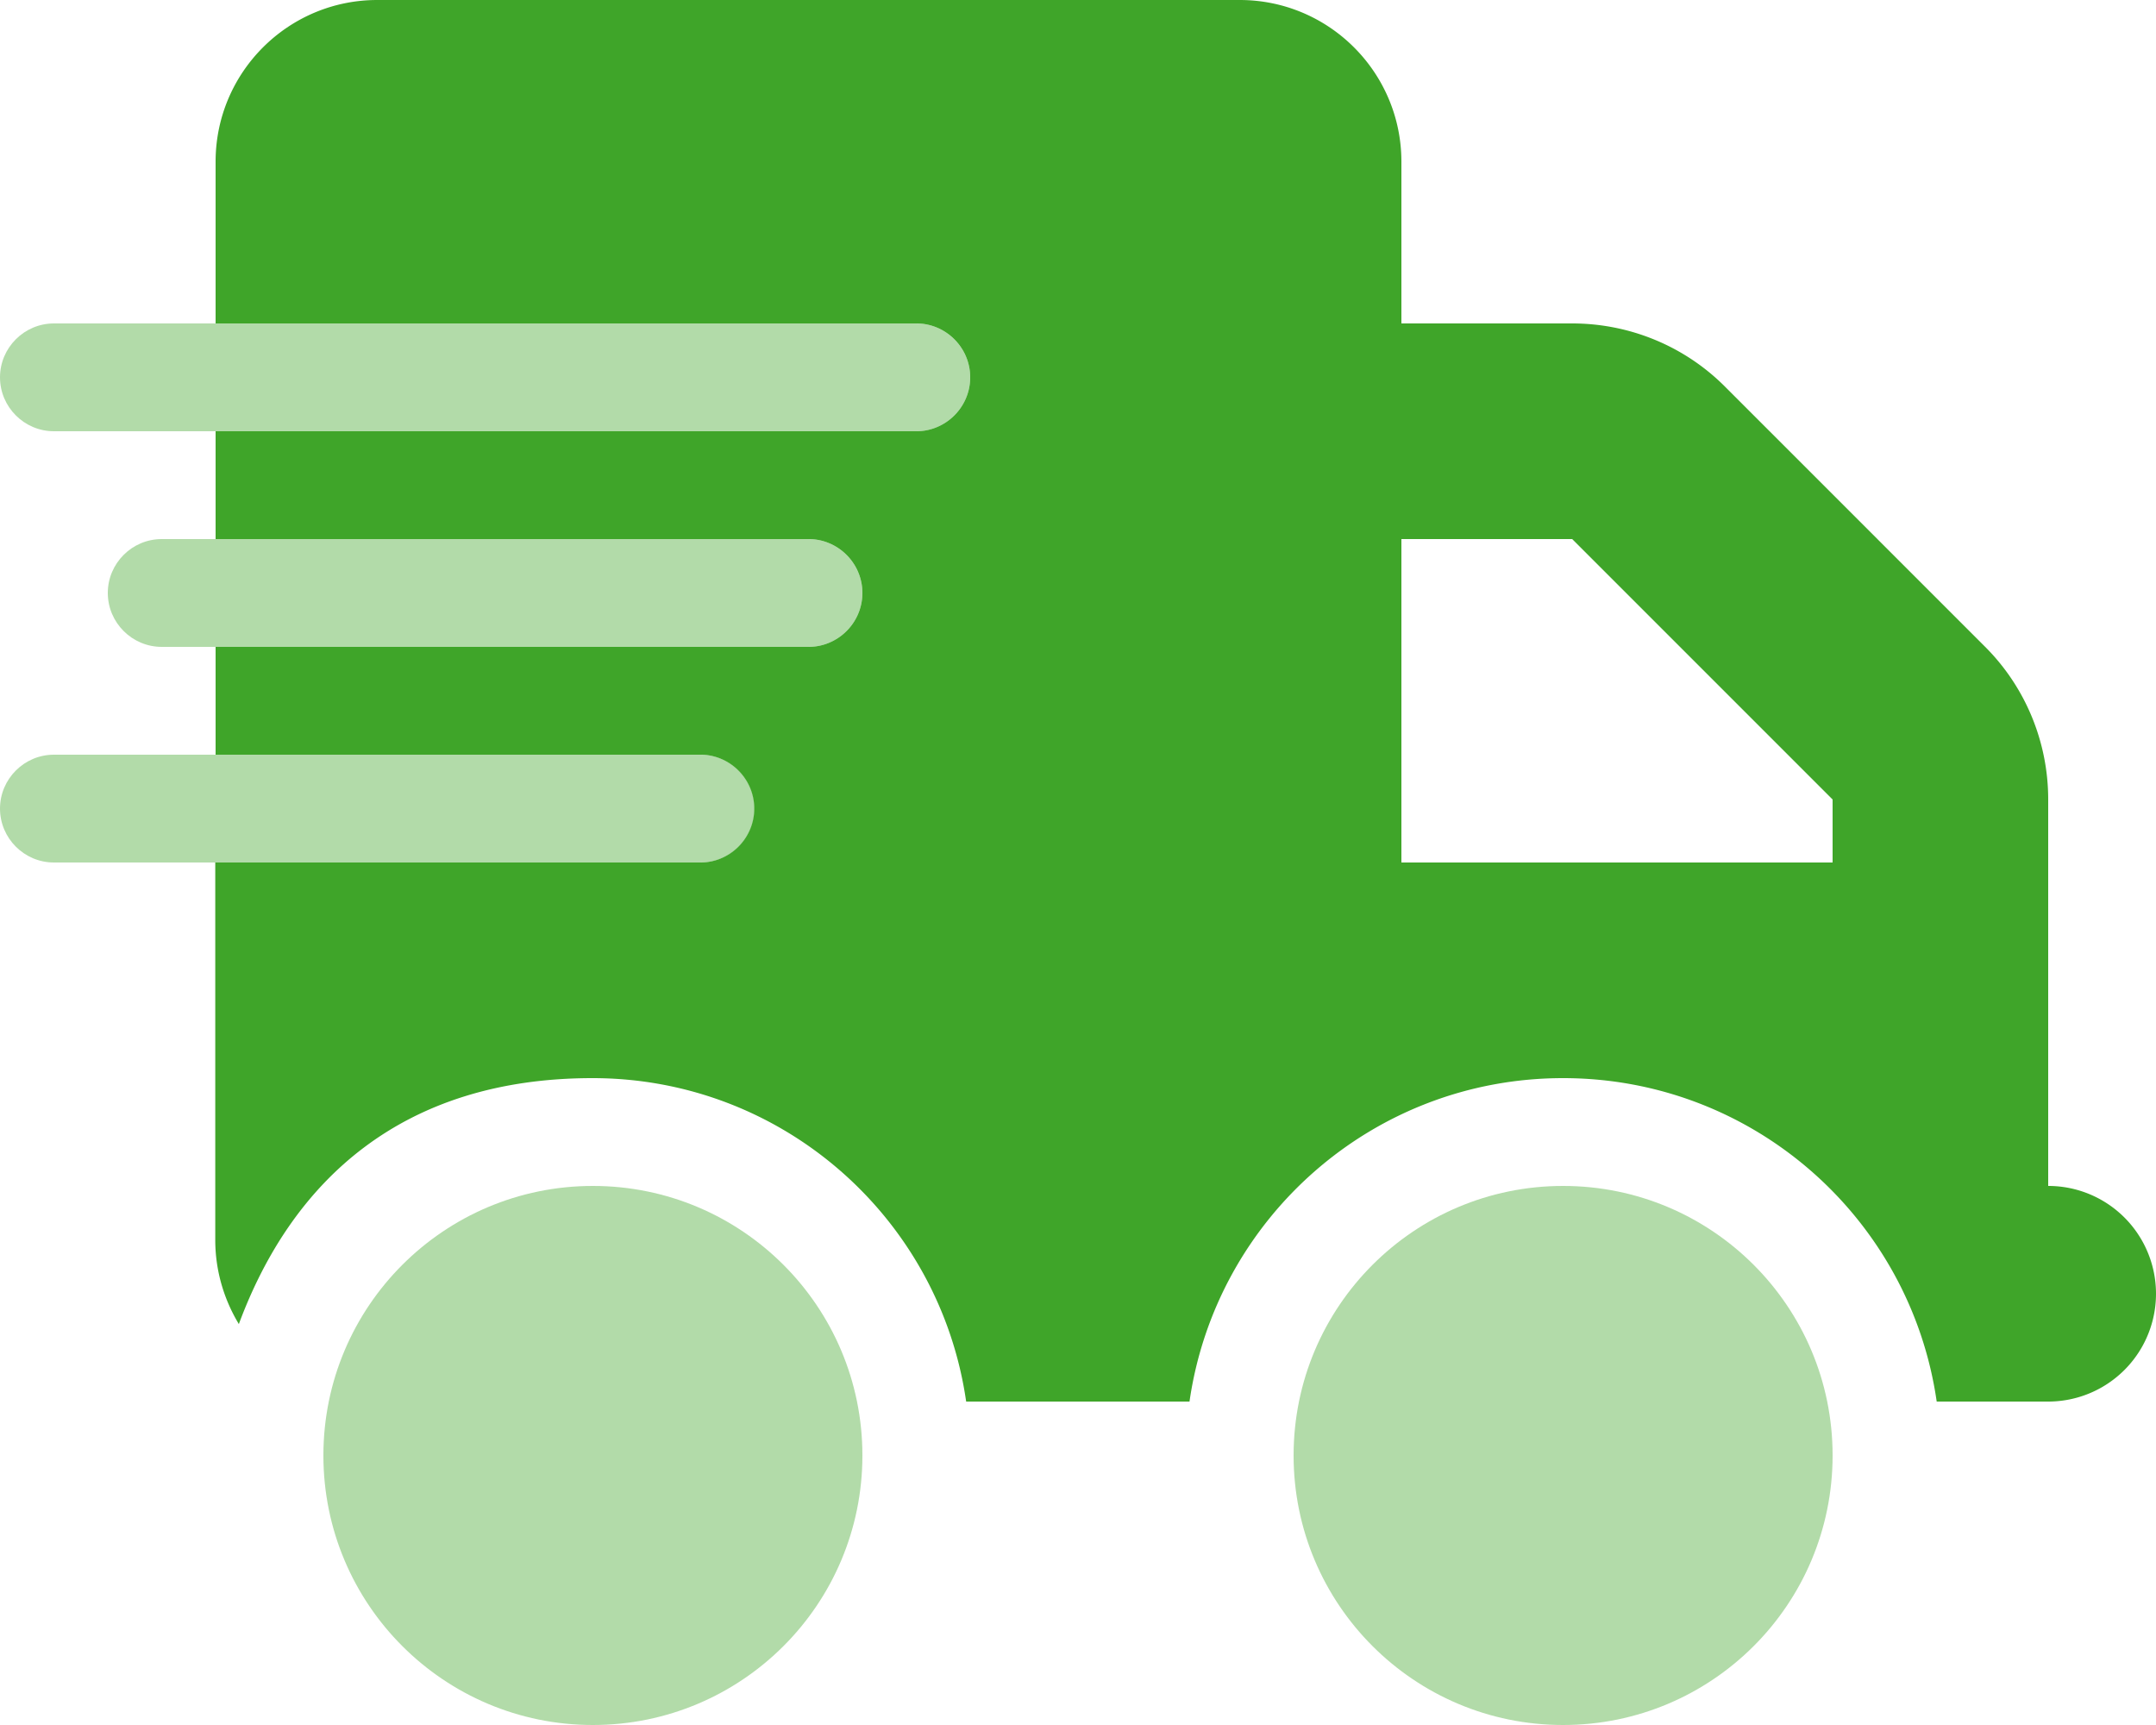 <svg xmlns="http://www.w3.org/2000/svg" width="640" height="512" fill="none" xmlns:v="https://vecta.io/nano"><g clip-path="url(#A)" fill="#3fa529"><path opacity=".4" d="M0 112c0 8.8 7.2 16 16 16h256c8.8 0 16-7.2 16-16s-7.2-16-16-16H16c-8.8 0-16 7.2-16 16zm0 128c0 8.8 7.2 16 16 16h192c8.8 0 16-7.2 16-16s-7.2-16-16-16H16c-8.8 0-16 7.2-16 16zm32-64c0 8.8 7.2 16 16 16h192c8.8 0 16-7.2 16-16s-7.2-16-16-16H48c-8.8 0-16 7.2-16 16zm64 256c0 44.2 35.8 80 80 80s80-35.8 80-80-35.8-80-80-80-80 35.8-80 80zm288 0c0 44.2 35.8 80 80 80s80-35.8 80-80-35.8-80-80-80-80 35.8-80 80z"/><path d="M64 48c0-26.5 21.5-48 48-48h256c26.5 0 48 21.5 48 48v48h50.7c17 0 33.3 6.7 45.3 18.7l77.3 77.3c12 12 18.7 28.3 18.7 45.3V352a31.97 31.97 0 1 1 0 64h-33.1c-7.8-54.3-54.4-96-110.9-96s-103.1 41.7-110.9 96h-66.3c-7.8-54.3-54.4-96-110.9-96s-89.2 30.4-105 73c-4.4-7.3-7-15.8-7-25V256h144c8.8 0 16-7.2 16-16s-7.2-16-16-16H64v-32h176c8.8 0 16-7.2 16-16s-7.2-16-16-16H64v-32h208c8.8 0 16-7.2 16-16s-7.2-16-16-16H64V48zm352 208h128v-18.7L466.7 160H416v96z"/></g><defs><clipPath id="A"><path fill="#fff" d="M0 0h640v512H0z"/></clipPath></defs></svg>